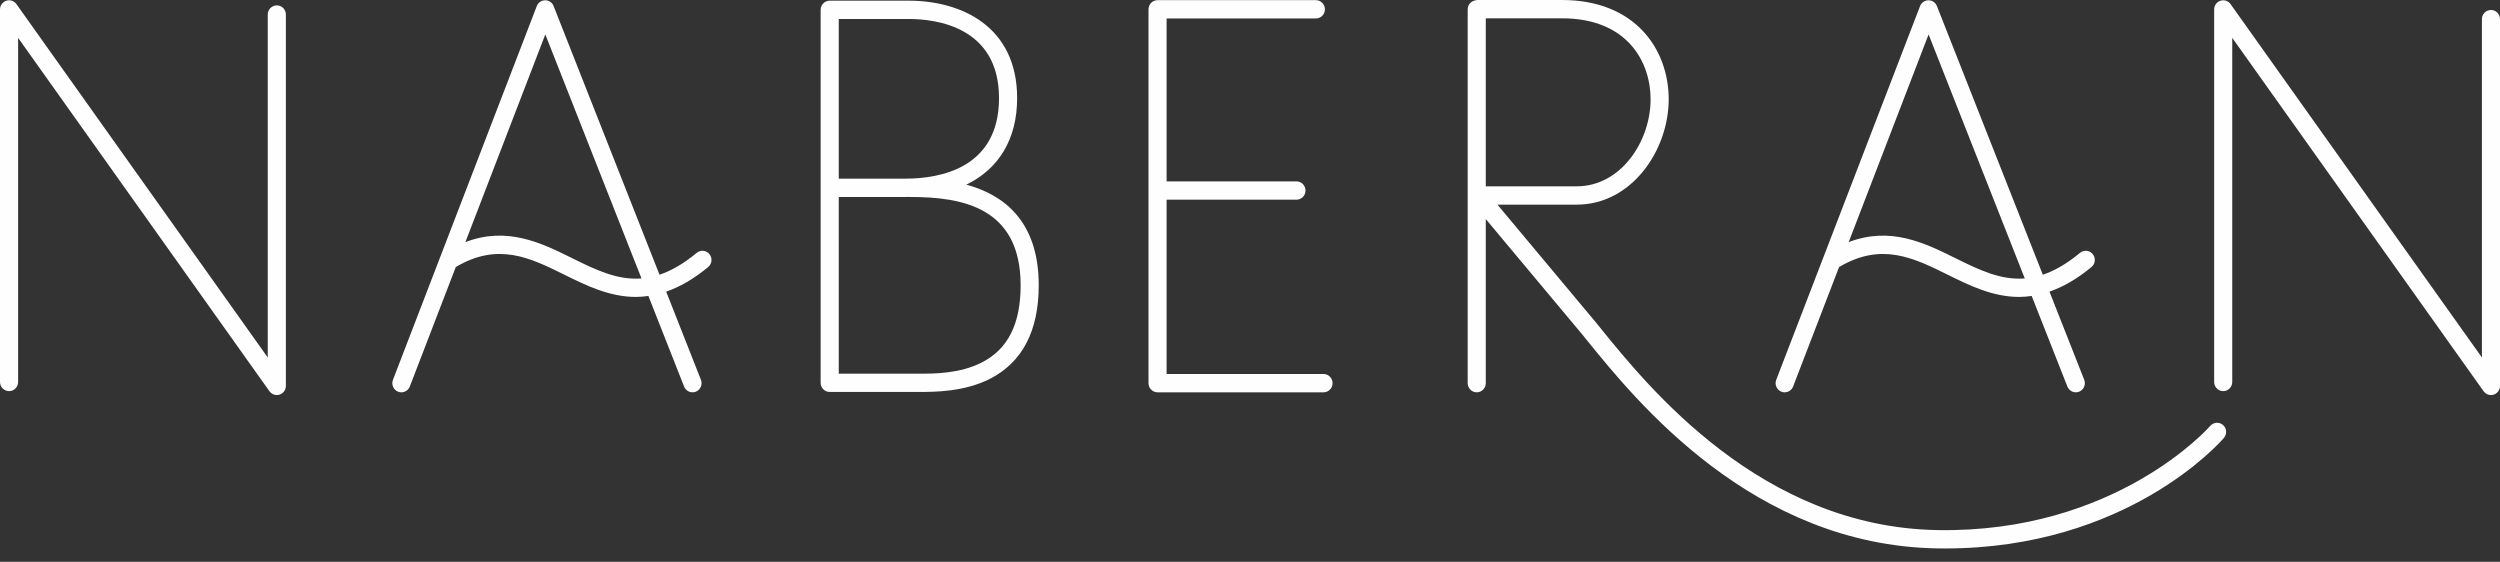 <?xml version="1.0" encoding="UTF-8"?>
<svg width="178px" height="40px" viewBox="0 0 178 40" version="1.1" xmlns="http://www.w3.org/2000/svg" xmlns:xlink="http://www.w3.org/1999/xlink">
    <rect x="0" y="0" width="178" height="40" fill="#333333" stroke="none"/>
    <title>naberan-white</title>
    <g id="Page-1" stroke="none" stroke-width="1" fill="none" fill-rule="evenodd">
        <g id="naberan-white" fill="#FEFEFE">
            <path d="M138.492,39.05 C138.299,39.05 138.104,39.048 137.907,39.045 C124.789,38.815 116.493,28.557 112.95,24.176 L112.674,23.836 C110.539,21.276 107.406,17.531 105.788,15.598 L105.788,27.281 C105.788,27.641 105.5,27.933 105.143,27.933 C104.787,27.933 104.499,27.641 104.499,27.281 L104.499,0.672 C104.499,0.379 104.692,0.122 104.972,0.044 L105.044,0.024 C105.1,0.008 105.158,0 105.216,0 L111.215,0 C116.463,0 118.811,3.551 118.811,7.069 C118.811,10.691 116.181,14.57 112.264,14.57 L106.617,14.57 C108.182,16.44 111.455,20.352 113.665,23.002 L113.948,23.352 C117.378,27.592 125.409,37.522 137.929,37.742 C150.645,37.968 157.306,30.401 157.371,30.324 C157.606,30.053 158.014,30.026 158.281,30.262 C158.549,30.498 158.577,30.909 158.344,31.18 C158.063,31.506 151.422,39.05 138.492,39.05 L138.492,39.05 Z M105.788,13.266 L112.264,13.266 C115.409,13.266 117.522,10.062 117.522,7.069 C117.522,4.409 115.87,1.304 111.215,1.304 L105.788,1.304 L105.788,13.266 Z" id="Fill-1"></path>
            <path d="M19.709,28.128 C19.506,28.128 19.309,28.03 19.185,27.857 L1.29,2.696 L1.29,27.197 C1.29,27.557 1.001,27.849 0.645,27.849 C0.289,27.849 -0,27.557 -0,27.197 L-0,0.673 C-0,0.39 0.181,0.139 0.447,0.052 C0.715,-0.035 1.005,0.062 1.169,0.292 L19.064,25.453 L19.064,1.035 C19.064,0.675 19.353,0.383 19.709,0.383 C20.065,0.383 20.354,0.675 20.354,1.035 L20.354,27.476 C20.354,27.759 20.173,28.01 19.907,28.096 C19.842,28.118 19.775,28.128 19.709,28.128" id="Fill-4"></path>
            <path d="M50.514,18.095 C50.288,17.816 49.882,17.776 49.607,18.003 C48.651,18.794 47.778,19.284 46.957,19.56 L39.417,0.431 C39.32,0.182 39.083,0.02 38.818,0.02 L38.816,0.02 C38.551,0.021 38.314,0.186 38.218,0.435 L27.978,27.045 C27.848,27.38 28.013,27.758 28.345,27.889 C28.421,27.919 28.5,27.933 28.578,27.933 C28.836,27.933 29.08,27.776 29.179,27.518 L32.452,19.014 C35.454,17.228 37.741,18.351 40.159,19.547 C41.712,20.316 43.379,21.141 45.273,21.141 C45.564,21.141 45.863,21.114 46.165,21.072 L48.708,27.523 C48.839,27.856 49.213,28.019 49.545,27.887 C49.876,27.753 50.037,27.374 49.905,27.04 L47.432,20.764 C48.371,20.44 49.363,19.889 50.423,19.012 C50.699,18.784 50.74,18.374 50.514,18.095 M40.726,18.376 C38.544,17.297 36.111,16.101 33.136,17.237 L38.826,2.451 L45.674,19.825 C43.946,19.961 42.403,19.206 40.726,18.376" id="Fill-7"></path>
            <path d="M94.235,26.629 L83.062,26.629 L83.062,14.217 L92.308,14.217 C92.664,14.217 92.952,13.926 92.952,13.566 C92.952,13.205 92.664,12.914 92.308,12.914 L83.062,12.914 L83.062,1.315 L93.69,1.315 C94.046,1.315 94.334,1.023 94.334,0.663 C94.334,0.303 94.046,0.011 93.69,0.011 L82.418,0.011 C82.061,0.011 81.773,0.303 81.773,0.663 L81.773,27.281 C81.773,27.641 82.061,27.933 82.418,27.933 L94.235,27.933 C94.591,27.933 94.879,27.641 94.879,27.281 C94.879,26.921 94.591,26.629 94.235,26.629" id="Fill-9"></path>
            <path d="M65.392,27.908 L65.368,27.908 L59.075,27.908 C58.719,27.908 58.43,27.616 58.43,27.256 L58.43,0.7 C58.43,0.34 58.719,0.048 59.075,0.048 L64.703,0.048 C68.434,0.048 72.42,1.871 72.42,6.986 C72.42,9.896 71.12,12.031 68.799,13.147 C71.337,13.833 73.958,15.627 73.958,20.314 C73.958,23.556 72.79,25.796 70.488,26.97 C68.663,27.902 66.545,27.908 65.392,27.908 L65.392,27.908 Z M59.72,26.604 L65.344,26.604 C66.513,26.616 68.344,26.604 69.907,25.806 C71.766,24.859 72.669,23.062 72.669,20.314 C72.669,14.739 68.474,14.025 64.82,14.025 C64.797,14.025 64.775,14.023 64.753,14.021 C64.65,14.023 64.547,14.025 64.442,14.025 L59.719,14.025 L59.72,26.604 Z M59.719,12.721 L64.442,12.721 C66.94,12.721 71.13,11.976 71.13,6.986 C71.13,1.901 66.636,1.352 64.703,1.352 L59.719,1.352 L59.719,12.721 Z" id="Fill-11"></path>
            <path d="M177.356,28.128 C177.151,28.128 176.956,28.03 176.833,27.857 L158.936,2.696 L158.936,27.197 C158.936,27.557 158.648,27.849 158.292,27.849 C157.935,27.849 157.648,27.557 157.648,27.197 L157.648,0.673 C157.648,0.39 157.827,0.139 158.095,0.052 C158.362,-0.035 158.651,0.062 158.815,0.292 L176.712,25.453 L176.712,1.364 C176.712,1.003 177,0.712 177.356,0.712 C177.712,0.712 178,1.003 178,1.364 L178,27.476 C178,27.759 177.82,28.01 177.554,28.096 C177.488,28.118 177.422,28.128 177.356,28.128" id="Fill-13"></path>
            <path d="M149.005,18.095 C148.78,17.816 148.374,17.775 148.098,18.003 C147.142,18.794 146.269,19.284 145.448,19.56 L137.908,0.431 C137.81,0.182 137.573,0.02 137.309,0.02 L137.306,0.02 C137.042,0.021 136.805,0.186 136.708,0.435 L126.468,27.045 C126.339,27.38 126.503,27.758 126.835,27.889 C126.912,27.919 126.991,27.933 127.069,27.933 C127.327,27.933 127.57,27.776 127.67,27.518 L130.942,19.015 C133.944,17.229 136.232,18.351 138.65,19.547 C140.203,20.316 141.87,21.141 143.764,21.141 C144.055,21.141 144.353,21.114 144.656,21.072 L147.198,27.523 C147.33,27.857 147.706,28.019 148.035,27.887 C148.367,27.753 148.528,27.374 148.396,27.04 L145.922,20.764 C146.862,20.44 147.854,19.889 148.914,19.012 C149.19,18.784 149.23,18.374 149.005,18.095 M139.216,18.376 C137.035,17.297 134.602,16.101 131.626,17.238 L137.316,2.451 L144.164,19.825 C142.436,19.962 140.894,19.206 139.216,18.376" id="Fill-16"></path>
        </g>
    </g>
</svg>